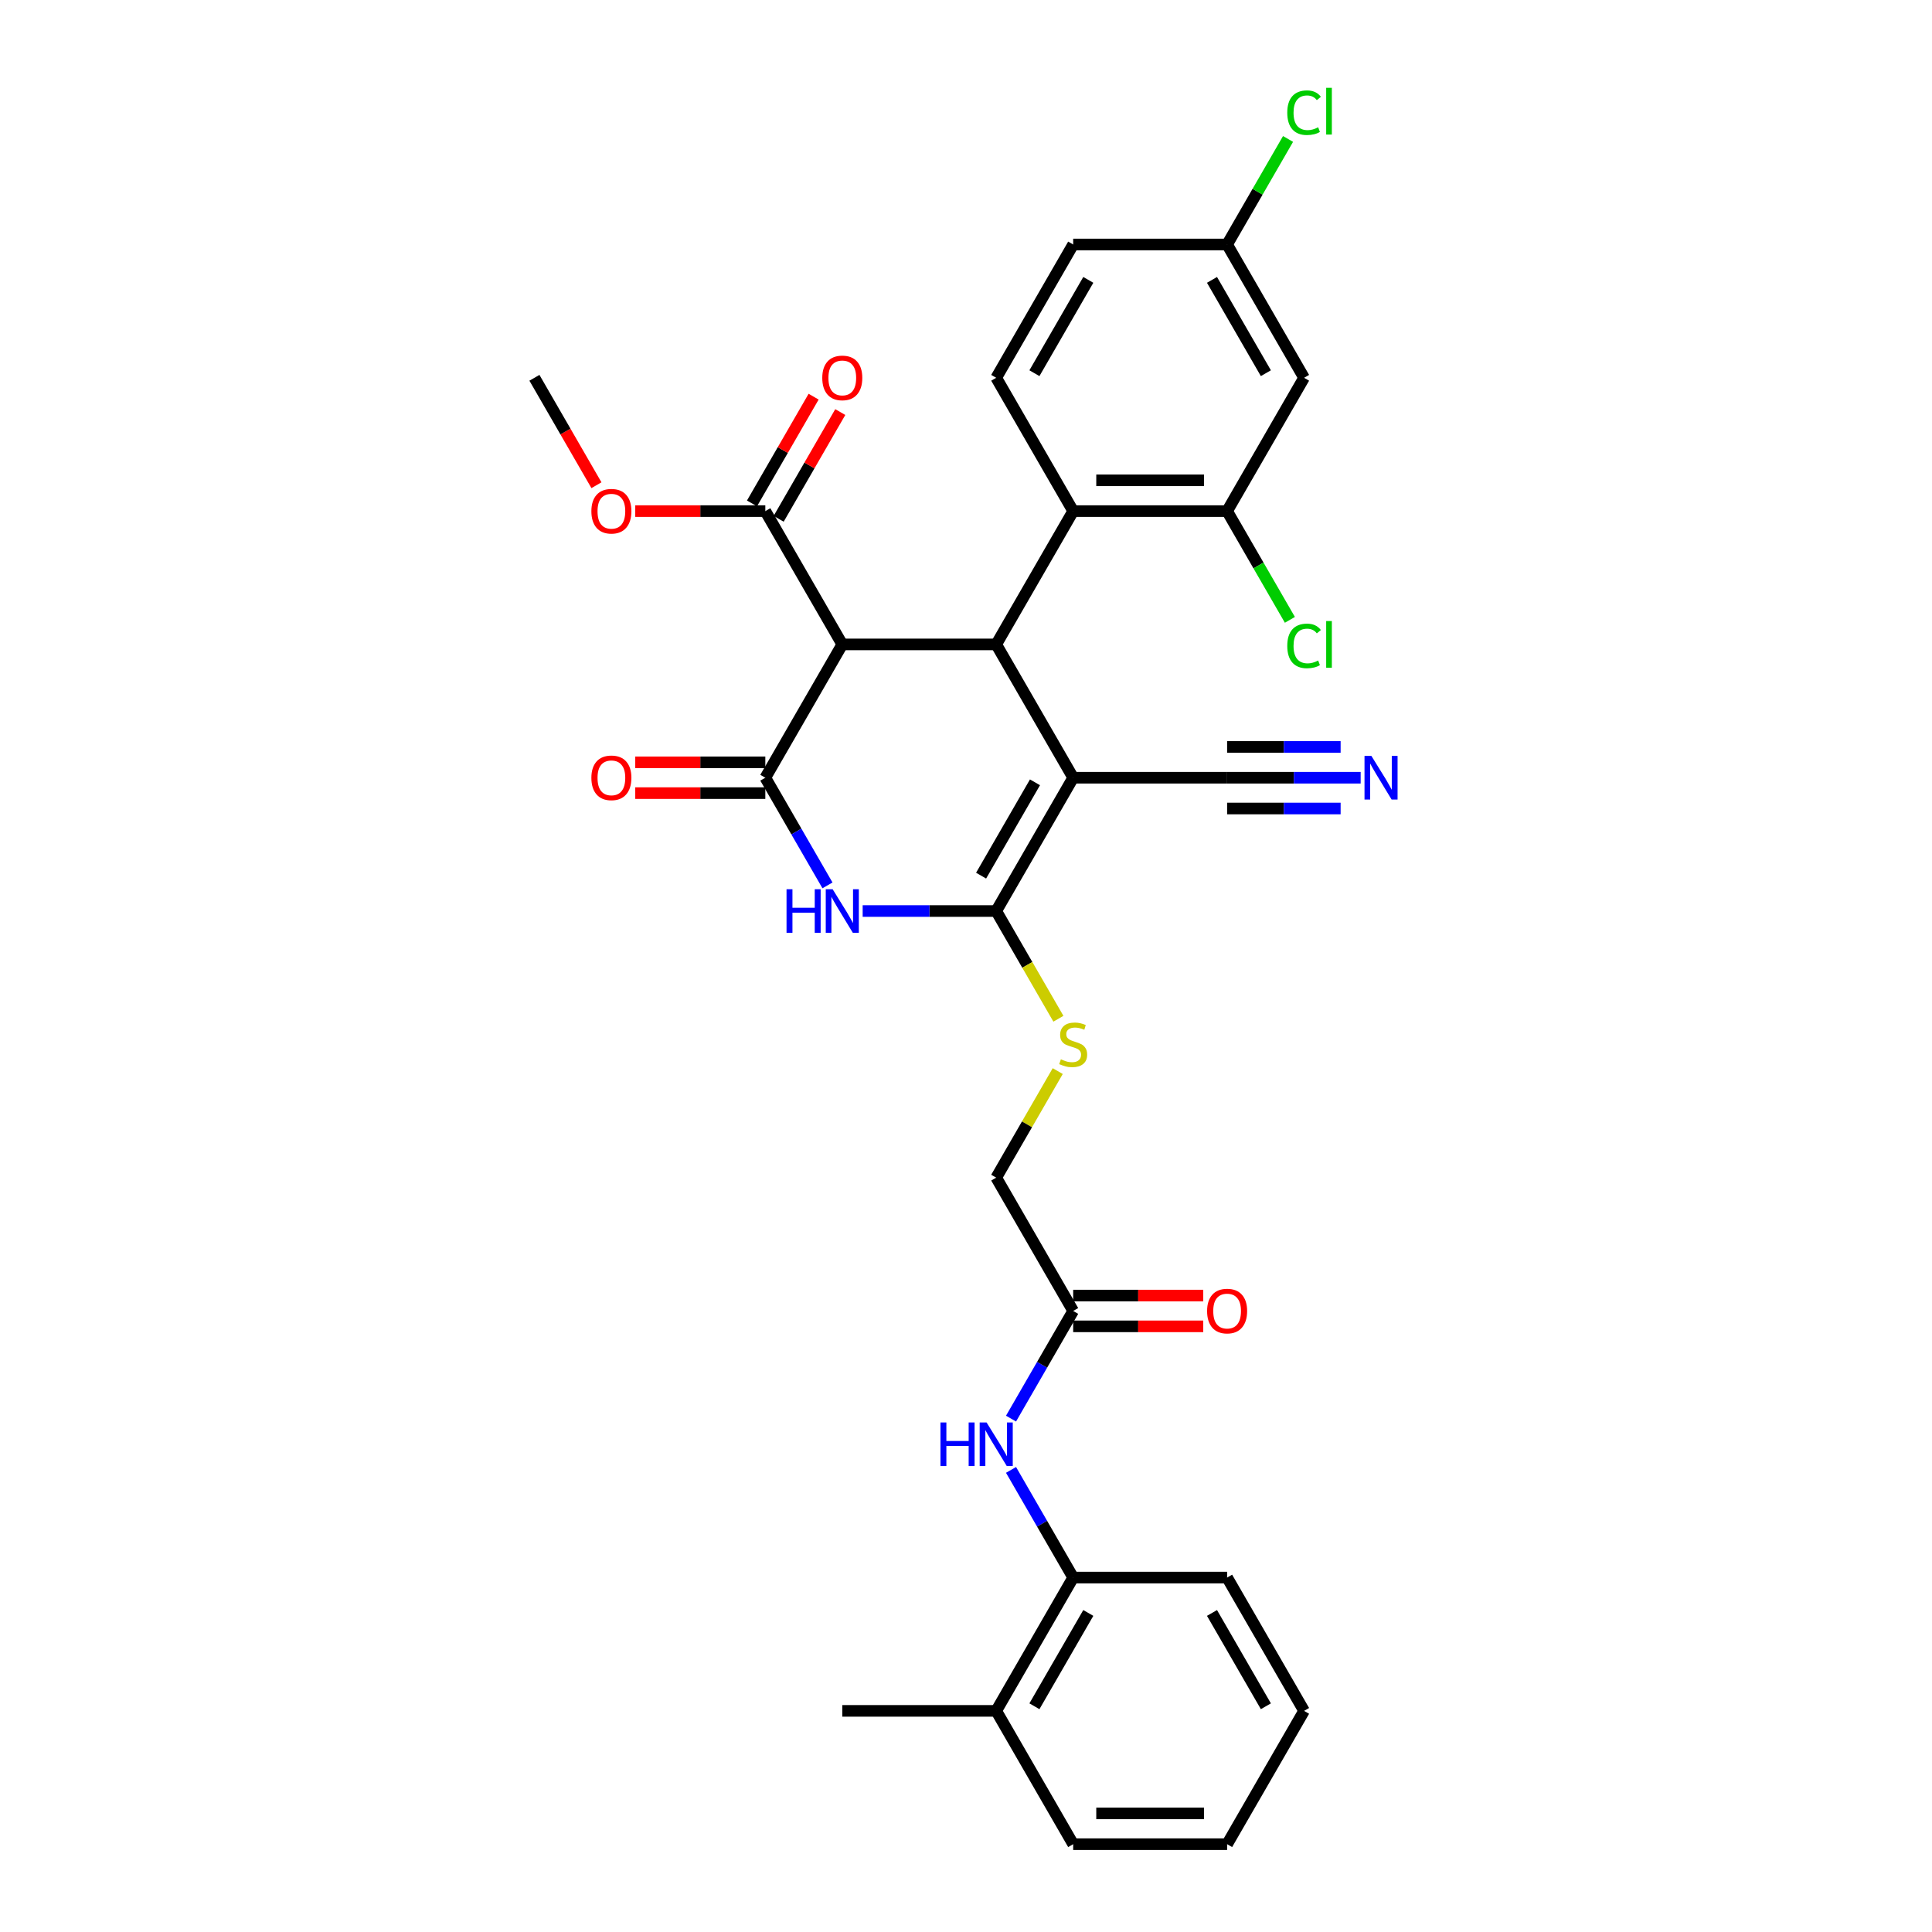 <?xml version='1.0' encoding='iso-8859-1'?>
<svg version='1.1' baseProfile='full'
              xmlns='http://www.w3.org/2000/svg'
                      xmlns:rdkit='http://www.rdkit.org/xml'
                      xmlns:xlink='http://www.w3.org/1999/xlink'
                  xml:space='preserve'
width='1000px' height='1000px' viewBox='0 0 1000 1000'>
<!-- END OF HEADER -->
<rect style='opacity:1.0;fill:#FFFFFF;stroke:none' width='1000' height='1000' x='0' y='0'> </rect>
<path class='bond-0' d='M 555.477,402.548 L 515.64,471.547' style='fill:none;fill-rule:evenodd;stroke:#000000;stroke-width:6px;stroke-linecap:butt;stroke-linejoin:miter;stroke-opacity:1' />
<path class='bond-0' d='M 535.702,404.93 L 507.816,453.23' style='fill:none;fill-rule:evenodd;stroke:#000000;stroke-width:6px;stroke-linecap:butt;stroke-linejoin:miter;stroke-opacity:1' />
<path class='bond-3' d='M 555.477,402.548 L 515.64,333.548' style='fill:none;fill-rule:evenodd;stroke:#000000;stroke-width:6px;stroke-linecap:butt;stroke-linejoin:miter;stroke-opacity:1' />
<path class='bond-6' d='M 555.477,402.548 L 635.151,402.548' style='fill:none;fill-rule:evenodd;stroke:#000000;stroke-width:6px;stroke-linecap:butt;stroke-linejoin:miter;stroke-opacity:1' />
<path class='bond-2' d='M 515.64,471.547 L 481.077,471.547' style='fill:none;fill-rule:evenodd;stroke:#000000;stroke-width:6px;stroke-linecap:butt;stroke-linejoin:miter;stroke-opacity:1' />
<path class='bond-2' d='M 481.077,471.547 L 446.515,471.547' style='fill:none;fill-rule:evenodd;stroke:#0000FF;stroke-width:6px;stroke-linecap:butt;stroke-linejoin:miter;stroke-opacity:1' />
<path class='bond-9' d='M 515.64,471.547 L 531.736,499.426' style='fill:none;fill-rule:evenodd;stroke:#000000;stroke-width:6px;stroke-linecap:butt;stroke-linejoin:miter;stroke-opacity:1' />
<path class='bond-9' d='M 531.736,499.426 L 547.832,527.305' style='fill:none;fill-rule:evenodd;stroke:#CCCC00;stroke-width:6px;stroke-linecap:butt;stroke-linejoin:miter;stroke-opacity:1' />
<path class='bond-1' d='M 396.129,402.548 L 435.966,333.548' style='fill:none;fill-rule:evenodd;stroke:#000000;stroke-width:6px;stroke-linecap:butt;stroke-linejoin:miter;stroke-opacity:1' />
<path class='bond-16' d='M 396.129,394.58 L 362.467,394.58' style='fill:none;fill-rule:evenodd;stroke:#000000;stroke-width:6px;stroke-linecap:butt;stroke-linejoin:miter;stroke-opacity:1' />
<path class='bond-16' d='M 362.467,394.58 L 328.804,394.58' style='fill:none;fill-rule:evenodd;stroke:#FF0000;stroke-width:6px;stroke-linecap:butt;stroke-linejoin:miter;stroke-opacity:1' />
<path class='bond-16' d='M 396.129,410.515 L 362.467,410.515' style='fill:none;fill-rule:evenodd;stroke:#000000;stroke-width:6px;stroke-linecap:butt;stroke-linejoin:miter;stroke-opacity:1' />
<path class='bond-16' d='M 362.467,410.515 L 328.804,410.515' style='fill:none;fill-rule:evenodd;stroke:#FF0000;stroke-width:6px;stroke-linecap:butt;stroke-linejoin:miter;stroke-opacity:1' />
<path class='bond-32' d='M 396.129,402.548 L 412.216,430.411' style='fill:none;fill-rule:evenodd;stroke:#000000;stroke-width:6px;stroke-linecap:butt;stroke-linejoin:miter;stroke-opacity:1' />
<path class='bond-32' d='M 412.216,430.411 L 428.302,458.274' style='fill:none;fill-rule:evenodd;stroke:#0000FF;stroke-width:6px;stroke-linecap:butt;stroke-linejoin:miter;stroke-opacity:1' />
<path class='bond-4' d='M 515.64,333.548 L 435.966,333.548' style='fill:none;fill-rule:evenodd;stroke:#000000;stroke-width:6px;stroke-linecap:butt;stroke-linejoin:miter;stroke-opacity:1' />
<path class='bond-5' d='M 515.64,333.548 L 555.477,264.548' style='fill:none;fill-rule:evenodd;stroke:#000000;stroke-width:6px;stroke-linecap:butt;stroke-linejoin:miter;stroke-opacity:1' />
<path class='bond-7' d='M 435.966,333.548 L 396.129,264.548' style='fill:none;fill-rule:evenodd;stroke:#000000;stroke-width:6px;stroke-linecap:butt;stroke-linejoin:miter;stroke-opacity:1' />
<path class='bond-8' d='M 555.477,264.548 L 635.151,264.548' style='fill:none;fill-rule:evenodd;stroke:#000000;stroke-width:6px;stroke-linecap:butt;stroke-linejoin:miter;stroke-opacity:1' />
<path class='bond-8' d='M 567.428,248.613 L 623.2,248.613' style='fill:none;fill-rule:evenodd;stroke:#000000;stroke-width:6px;stroke-linecap:butt;stroke-linejoin:miter;stroke-opacity:1' />
<path class='bond-15' d='M 555.477,264.548 L 515.64,195.549' style='fill:none;fill-rule:evenodd;stroke:#000000;stroke-width:6px;stroke-linecap:butt;stroke-linejoin:miter;stroke-opacity:1' />
<path class='bond-10' d='M 635.151,402.548 L 669.714,402.548' style='fill:none;fill-rule:evenodd;stroke:#000000;stroke-width:6px;stroke-linecap:butt;stroke-linejoin:miter;stroke-opacity:1' />
<path class='bond-10' d='M 669.714,402.548 L 704.276,402.548' style='fill:none;fill-rule:evenodd;stroke:#0000FF;stroke-width:6px;stroke-linecap:butt;stroke-linejoin:miter;stroke-opacity:1' />
<path class='bond-10' d='M 635.151,418.482 L 664.529,418.482' style='fill:none;fill-rule:evenodd;stroke:#000000;stroke-width:6px;stroke-linecap:butt;stroke-linejoin:miter;stroke-opacity:1' />
<path class='bond-10' d='M 664.529,418.482 L 693.907,418.482' style='fill:none;fill-rule:evenodd;stroke:#0000FF;stroke-width:6px;stroke-linecap:butt;stroke-linejoin:miter;stroke-opacity:1' />
<path class='bond-10' d='M 635.151,386.613 L 664.529,386.613' style='fill:none;fill-rule:evenodd;stroke:#000000;stroke-width:6px;stroke-linecap:butt;stroke-linejoin:miter;stroke-opacity:1' />
<path class='bond-10' d='M 664.529,386.613 L 693.907,386.613' style='fill:none;fill-rule:evenodd;stroke:#0000FF;stroke-width:6px;stroke-linecap:butt;stroke-linejoin:miter;stroke-opacity:1' />
<path class='bond-17' d='M 403.029,268.532 L 418.978,240.908' style='fill:none;fill-rule:evenodd;stroke:#000000;stroke-width:6px;stroke-linecap:butt;stroke-linejoin:miter;stroke-opacity:1' />
<path class='bond-17' d='M 418.978,240.908 L 434.926,213.284' style='fill:none;fill-rule:evenodd;stroke:#FF0000;stroke-width:6px;stroke-linecap:butt;stroke-linejoin:miter;stroke-opacity:1' />
<path class='bond-17' d='M 389.229,260.565 L 405.178,232.941' style='fill:none;fill-rule:evenodd;stroke:#000000;stroke-width:6px;stroke-linecap:butt;stroke-linejoin:miter;stroke-opacity:1' />
<path class='bond-17' d='M 405.178,232.941 L 421.126,205.317' style='fill:none;fill-rule:evenodd;stroke:#FF0000;stroke-width:6px;stroke-linecap:butt;stroke-linejoin:miter;stroke-opacity:1' />
<path class='bond-24' d='M 396.129,264.548 L 362.467,264.548' style='fill:none;fill-rule:evenodd;stroke:#000000;stroke-width:6px;stroke-linecap:butt;stroke-linejoin:miter;stroke-opacity:1' />
<path class='bond-24' d='M 362.467,264.548 L 328.804,264.548' style='fill:none;fill-rule:evenodd;stroke:#FF0000;stroke-width:6px;stroke-linecap:butt;stroke-linejoin:miter;stroke-opacity:1' />
<path class='bond-13' d='M 635.151,264.548 L 674.988,195.549' style='fill:none;fill-rule:evenodd;stroke:#000000;stroke-width:6px;stroke-linecap:butt;stroke-linejoin:miter;stroke-opacity:1' />
<path class='bond-22' d='M 635.151,264.548 L 651.399,292.69' style='fill:none;fill-rule:evenodd;stroke:#000000;stroke-width:6px;stroke-linecap:butt;stroke-linejoin:miter;stroke-opacity:1' />
<path class='bond-22' d='M 651.399,292.69 L 667.646,320.832' style='fill:none;fill-rule:evenodd;stroke:#00CC00;stroke-width:6px;stroke-linecap:butt;stroke-linejoin:miter;stroke-opacity:1' />
<path class='bond-20' d='M 547.482,554.394 L 531.561,581.971' style='fill:none;fill-rule:evenodd;stroke:#CCCC00;stroke-width:6px;stroke-linecap:butt;stroke-linejoin:miter;stroke-opacity:1' />
<path class='bond-20' d='M 531.561,581.971 L 515.64,609.547' style='fill:none;fill-rule:evenodd;stroke:#000000;stroke-width:6px;stroke-linecap:butt;stroke-linejoin:miter;stroke-opacity:1' />
<path class='bond-11' d='M 523.304,734.273 L 539.39,706.41' style='fill:none;fill-rule:evenodd;stroke:#0000FF;stroke-width:6px;stroke-linecap:butt;stroke-linejoin:miter;stroke-opacity:1' />
<path class='bond-11' d='M 539.39,706.41 L 555.477,678.547' style='fill:none;fill-rule:evenodd;stroke:#000000;stroke-width:6px;stroke-linecap:butt;stroke-linejoin:miter;stroke-opacity:1' />
<path class='bond-14' d='M 523.304,760.82 L 539.39,788.683' style='fill:none;fill-rule:evenodd;stroke:#0000FF;stroke-width:6px;stroke-linecap:butt;stroke-linejoin:miter;stroke-opacity:1' />
<path class='bond-14' d='M 539.39,788.683 L 555.477,816.546' style='fill:none;fill-rule:evenodd;stroke:#000000;stroke-width:6px;stroke-linecap:butt;stroke-linejoin:miter;stroke-opacity:1' />
<path class='bond-12' d='M 555.477,678.547 L 515.64,609.547' style='fill:none;fill-rule:evenodd;stroke:#000000;stroke-width:6px;stroke-linecap:butt;stroke-linejoin:miter;stroke-opacity:1' />
<path class='bond-18' d='M 555.477,686.514 L 589.139,686.514' style='fill:none;fill-rule:evenodd;stroke:#000000;stroke-width:6px;stroke-linecap:butt;stroke-linejoin:miter;stroke-opacity:1' />
<path class='bond-18' d='M 589.139,686.514 L 622.802,686.514' style='fill:none;fill-rule:evenodd;stroke:#FF0000;stroke-width:6px;stroke-linecap:butt;stroke-linejoin:miter;stroke-opacity:1' />
<path class='bond-18' d='M 555.477,670.579 L 589.139,670.579' style='fill:none;fill-rule:evenodd;stroke:#000000;stroke-width:6px;stroke-linecap:butt;stroke-linejoin:miter;stroke-opacity:1' />
<path class='bond-18' d='M 589.139,670.579 L 622.802,670.579' style='fill:none;fill-rule:evenodd;stroke:#FF0000;stroke-width:6px;stroke-linecap:butt;stroke-linejoin:miter;stroke-opacity:1' />
<path class='bond-33' d='M 674.988,195.549 L 635.151,126.549' style='fill:none;fill-rule:evenodd;stroke:#000000;stroke-width:6px;stroke-linecap:butt;stroke-linejoin:miter;stroke-opacity:1' />
<path class='bond-33' d='M 655.213,193.166 L 627.327,144.866' style='fill:none;fill-rule:evenodd;stroke:#000000;stroke-width:6px;stroke-linecap:butt;stroke-linejoin:miter;stroke-opacity:1' />
<path class='bond-19' d='M 555.477,816.546 L 515.64,885.546' style='fill:none;fill-rule:evenodd;stroke:#000000;stroke-width:6px;stroke-linecap:butt;stroke-linejoin:miter;stroke-opacity:1' />
<path class='bond-19' d='M 563.301,834.863 L 535.416,883.163' style='fill:none;fill-rule:evenodd;stroke:#000000;stroke-width:6px;stroke-linecap:butt;stroke-linejoin:miter;stroke-opacity:1' />
<path class='bond-26' d='M 555.477,816.546 L 635.151,816.546' style='fill:none;fill-rule:evenodd;stroke:#000000;stroke-width:6px;stroke-linecap:butt;stroke-linejoin:miter;stroke-opacity:1' />
<path class='bond-23' d='M 515.64,195.549 L 555.477,126.549' style='fill:none;fill-rule:evenodd;stroke:#000000;stroke-width:6px;stroke-linecap:butt;stroke-linejoin:miter;stroke-opacity:1' />
<path class='bond-23' d='M 535.416,193.166 L 563.301,144.866' style='fill:none;fill-rule:evenodd;stroke:#000000;stroke-width:6px;stroke-linecap:butt;stroke-linejoin:miter;stroke-opacity:1' />
<path class='bond-27' d='M 515.64,885.546 L 435.966,885.546' style='fill:none;fill-rule:evenodd;stroke:#000000;stroke-width:6px;stroke-linecap:butt;stroke-linejoin:miter;stroke-opacity:1' />
<path class='bond-28' d='M 515.64,885.546 L 555.477,954.545' style='fill:none;fill-rule:evenodd;stroke:#000000;stroke-width:6px;stroke-linecap:butt;stroke-linejoin:miter;stroke-opacity:1' />
<path class='bond-21' d='M 635.151,126.549 L 555.477,126.549' style='fill:none;fill-rule:evenodd;stroke:#000000;stroke-width:6px;stroke-linecap:butt;stroke-linejoin:miter;stroke-opacity:1' />
<path class='bond-25' d='M 635.151,126.549 L 650.92,99.236' style='fill:none;fill-rule:evenodd;stroke:#000000;stroke-width:6px;stroke-linecap:butt;stroke-linejoin:miter;stroke-opacity:1' />
<path class='bond-25' d='M 650.92,99.236 L 666.69,71.922' style='fill:none;fill-rule:evenodd;stroke:#00CC00;stroke-width:6px;stroke-linecap:butt;stroke-linejoin:miter;stroke-opacity:1' />
<path class='bond-29' d='M 308.718,251.147 L 292.668,223.348' style='fill:none;fill-rule:evenodd;stroke:#FF0000;stroke-width:6px;stroke-linecap:butt;stroke-linejoin:miter;stroke-opacity:1' />
<path class='bond-29' d='M 292.668,223.348 L 276.618,195.549' style='fill:none;fill-rule:evenodd;stroke:#000000;stroke-width:6px;stroke-linecap:butt;stroke-linejoin:miter;stroke-opacity:1' />
<path class='bond-30' d='M 635.151,816.546 L 674.988,885.546' style='fill:none;fill-rule:evenodd;stroke:#000000;stroke-width:6px;stroke-linecap:butt;stroke-linejoin:miter;stroke-opacity:1' />
<path class='bond-30' d='M 627.327,834.863 L 655.213,883.163' style='fill:none;fill-rule:evenodd;stroke:#000000;stroke-width:6px;stroke-linecap:butt;stroke-linejoin:miter;stroke-opacity:1' />
<path class='bond-34' d='M 555.477,954.545 L 635.151,954.545' style='fill:none;fill-rule:evenodd;stroke:#000000;stroke-width:6px;stroke-linecap:butt;stroke-linejoin:miter;stroke-opacity:1' />
<path class='bond-34' d='M 567.428,938.611 L 623.2,938.611' style='fill:none;fill-rule:evenodd;stroke:#000000;stroke-width:6px;stroke-linecap:butt;stroke-linejoin:miter;stroke-opacity:1' />
<path class='bond-31' d='M 674.988,885.546 L 635.151,954.545' style='fill:none;fill-rule:evenodd;stroke:#000000;stroke-width:6px;stroke-linecap:butt;stroke-linejoin:miter;stroke-opacity:1' />
<path  class='atom-3' d='M 407.108 460.266
L 410.168 460.266
L 410.168 469.858
L 421.704 469.858
L 421.704 460.266
L 424.764 460.266
L 424.764 482.829
L 421.704 482.829
L 421.704 472.408
L 410.168 472.408
L 410.168 482.829
L 407.108 482.829
L 407.108 460.266
' fill='#0000FF'/>
<path  class='atom-3' d='M 430.978 460.266
L 438.372 472.217
Q 439.105 473.396, 440.284 475.531
Q 441.463 477.666, 441.527 477.794
L 441.527 460.266
L 444.523 460.266
L 444.523 482.829
L 441.432 482.829
L 433.496 469.763
Q 432.572 468.233, 431.584 466.48
Q 430.628 464.727, 430.341 464.186
L 430.341 482.829
L 427.409 482.829
L 427.409 460.266
L 430.978 460.266
' fill='#0000FF'/>
<path  class='atom-10' d='M 549.103 548.291
Q 549.358 548.387, 550.41 548.833
Q 551.461 549.279, 552.609 549.566
Q 553.788 549.821, 554.935 549.821
Q 557.07 549.821, 558.313 548.801
Q 559.556 547.75, 559.556 545.933
Q 559.556 544.69, 558.919 543.925
Q 558.313 543.16, 557.357 542.746
Q 556.401 542.332, 554.808 541.854
Q 552.8 541.248, 551.589 540.675
Q 550.41 540.101, 549.549 538.89
Q 548.721 537.679, 548.721 535.639
Q 548.721 532.803, 550.633 531.05
Q 552.577 529.297, 556.401 529.297
Q 559.015 529.297, 561.978 530.54
L 561.245 532.994
Q 558.537 531.879, 556.497 531.879
Q 554.298 531.879, 553.087 532.803
Q 551.876 533.695, 551.908 535.257
Q 551.908 536.468, 552.513 537.201
Q 553.151 537.934, 554.043 538.348
Q 554.967 538.762, 556.497 539.24
Q 558.537 539.878, 559.748 540.515
Q 560.959 541.153, 561.819 542.459
Q 562.711 543.734, 562.711 545.933
Q 562.711 549.056, 560.608 550.745
Q 558.537 552.403, 555.063 552.403
Q 553.055 552.403, 551.525 551.956
Q 550.027 551.542, 548.243 550.809
L 549.103 548.291
' fill='#CCCC00'/>
<path  class='atom-11' d='M 709.837 391.266
L 717.231 403.217
Q 717.964 404.396, 719.143 406.531
Q 720.323 408.667, 720.386 408.794
L 720.386 391.266
L 723.382 391.266
L 723.382 413.83
L 720.291 413.83
L 712.355 400.763
Q 711.431 399.233, 710.443 397.48
Q 709.487 395.728, 709.2 395.186
L 709.2 413.83
L 706.268 413.83
L 706.268 391.266
L 709.837 391.266
' fill='#0000FF'/>
<path  class='atom-12' d='M 486.782 736.264
L 489.842 736.264
L 489.842 745.857
L 501.378 745.857
L 501.378 736.264
L 504.438 736.264
L 504.438 758.828
L 501.378 758.828
L 501.378 748.407
L 489.842 748.407
L 489.842 758.828
L 486.782 758.828
L 486.782 736.264
' fill='#0000FF'/>
<path  class='atom-12' d='M 510.652 736.264
L 518.046 748.216
Q 518.779 749.395, 519.958 751.53
Q 521.138 753.665, 521.201 753.793
L 521.201 736.264
L 524.197 736.264
L 524.197 758.828
L 521.106 758.828
L 513.17 745.762
Q 512.246 744.232, 511.258 742.479
Q 510.302 740.726, 510.015 740.184
L 510.015 758.828
L 507.083 758.828
L 507.083 736.264
L 510.652 736.264
' fill='#0000FF'/>
<path  class='atom-17' d='M 306.097 402.611
Q 306.097 397.194, 308.774 394.166
Q 311.451 391.138, 316.455 391.138
Q 321.458 391.138, 324.136 394.166
Q 326.813 397.194, 326.813 402.611
Q 326.813 408.093, 324.104 411.216
Q 321.395 414.308, 316.455 414.308
Q 311.483 414.308, 308.774 411.216
Q 306.097 408.125, 306.097 402.611
M 316.455 411.758
Q 319.897 411.758, 321.745 409.463
Q 323.626 407.137, 323.626 402.611
Q 323.626 398.182, 321.745 395.951
Q 319.897 393.688, 316.455 393.688
Q 313.013 393.688, 311.133 395.919
Q 309.284 398.15, 309.284 402.611
Q 309.284 407.169, 311.133 409.463
Q 313.013 411.758, 316.455 411.758
' fill='#FF0000'/>
<path  class='atom-18' d='M 425.608 195.612
Q 425.608 190.194, 428.285 187.167
Q 430.962 184.139, 435.966 184.139
Q 440.97 184.139, 443.647 187.167
Q 446.324 190.194, 446.324 195.612
Q 446.324 201.094, 443.615 204.217
Q 440.906 207.308, 435.966 207.308
Q 430.994 207.308, 428.285 204.217
Q 425.608 201.126, 425.608 195.612
M 435.966 204.759
Q 439.408 204.759, 441.256 202.464
Q 443.137 200.138, 443.137 195.612
Q 443.137 191.182, 441.256 188.951
Q 439.408 186.689, 435.966 186.689
Q 432.524 186.689, 430.644 188.92
Q 428.795 191.151, 428.795 195.612
Q 428.795 200.17, 430.644 202.464
Q 432.524 204.759, 435.966 204.759
' fill='#FF0000'/>
<path  class='atom-19' d='M 624.793 678.61
Q 624.793 673.192, 627.47 670.165
Q 630.148 667.137, 635.151 667.137
Q 640.155 667.137, 642.832 670.165
Q 645.509 673.192, 645.509 678.61
Q 645.509 684.092, 642.8 687.215
Q 640.091 690.306, 635.151 690.306
Q 630.179 690.306, 627.47 687.215
Q 624.793 684.124, 624.793 678.61
M 635.151 687.757
Q 638.593 687.757, 640.441 685.462
Q 642.322 683.136, 642.322 678.61
Q 642.322 674.18, 640.441 671.95
Q 638.593 669.687, 635.151 669.687
Q 631.709 669.687, 629.829 671.918
Q 627.98 674.149, 627.98 678.61
Q 627.98 683.168, 629.829 685.462
Q 631.709 687.757, 635.151 687.757
' fill='#FF0000'/>
<path  class='atom-23' d='M 666.288 334.329
Q 666.288 328.72, 668.901 325.788
Q 671.546 322.824, 676.55 322.824
Q 681.203 322.824, 683.688 326.106
L 681.585 327.827
Q 679.768 325.437, 676.55 325.437
Q 673.14 325.437, 671.323 327.732
Q 669.538 329.994, 669.538 334.329
Q 669.538 338.791, 671.387 341.085
Q 673.267 343.38, 676.9 343.38
Q 679.386 343.38, 682.286 341.882
L 683.179 344.272
Q 681.999 345.037, 680.215 345.483
Q 678.43 345.929, 676.454 345.929
Q 671.546 345.929, 668.901 342.934
Q 666.288 339.938, 666.288 334.329
' fill='#00CC00'/>
<path  class='atom-23' d='M 686.429 321.453
L 689.361 321.453
L 689.361 345.642
L 686.429 345.642
L 686.429 321.453
' fill='#00CC00'/>
<path  class='atom-25' d='M 306.097 264.612
Q 306.097 259.194, 308.774 256.167
Q 311.451 253.139, 316.455 253.139
Q 321.458 253.139, 324.136 256.167
Q 326.813 259.194, 326.813 264.612
Q 326.813 270.094, 324.104 273.217
Q 321.395 276.308, 316.455 276.308
Q 311.483 276.308, 308.774 273.217
Q 306.097 270.125, 306.097 264.612
M 316.455 273.759
Q 319.897 273.759, 321.745 271.464
Q 323.626 269.137, 323.626 264.612
Q 323.626 260.182, 321.745 257.951
Q 319.897 255.688, 316.455 255.688
Q 313.013 255.688, 311.133 257.919
Q 309.284 260.15, 309.284 264.612
Q 309.284 269.169, 311.133 271.464
Q 313.013 273.759, 316.455 273.759
' fill='#FF0000'/>
<path  class='atom-26' d='M 666.288 58.33
Q 666.288 52.721, 668.901 49.789
Q 671.546 46.825, 676.55 46.825
Q 681.203 46.825, 683.688 50.108
L 681.585 51.828
Q 679.768 49.438, 676.55 49.438
Q 673.14 49.438, 671.323 51.733
Q 669.538 53.996, 669.538 58.33
Q 669.538 62.792, 671.387 65.086
Q 673.267 67.381, 676.9 67.381
Q 679.386 67.381, 682.286 65.883
L 683.179 68.273
Q 681.999 69.038, 680.215 69.484
Q 678.43 69.93, 676.454 69.93
Q 671.546 69.93, 668.901 66.935
Q 666.288 63.939, 666.288 58.33
' fill='#00CC00'/>
<path  class='atom-26' d='M 686.429 45.455
L 689.361 45.455
L 689.361 69.644
L 686.429 69.644
L 686.429 45.455
' fill='#00CC00'/>
</svg>
